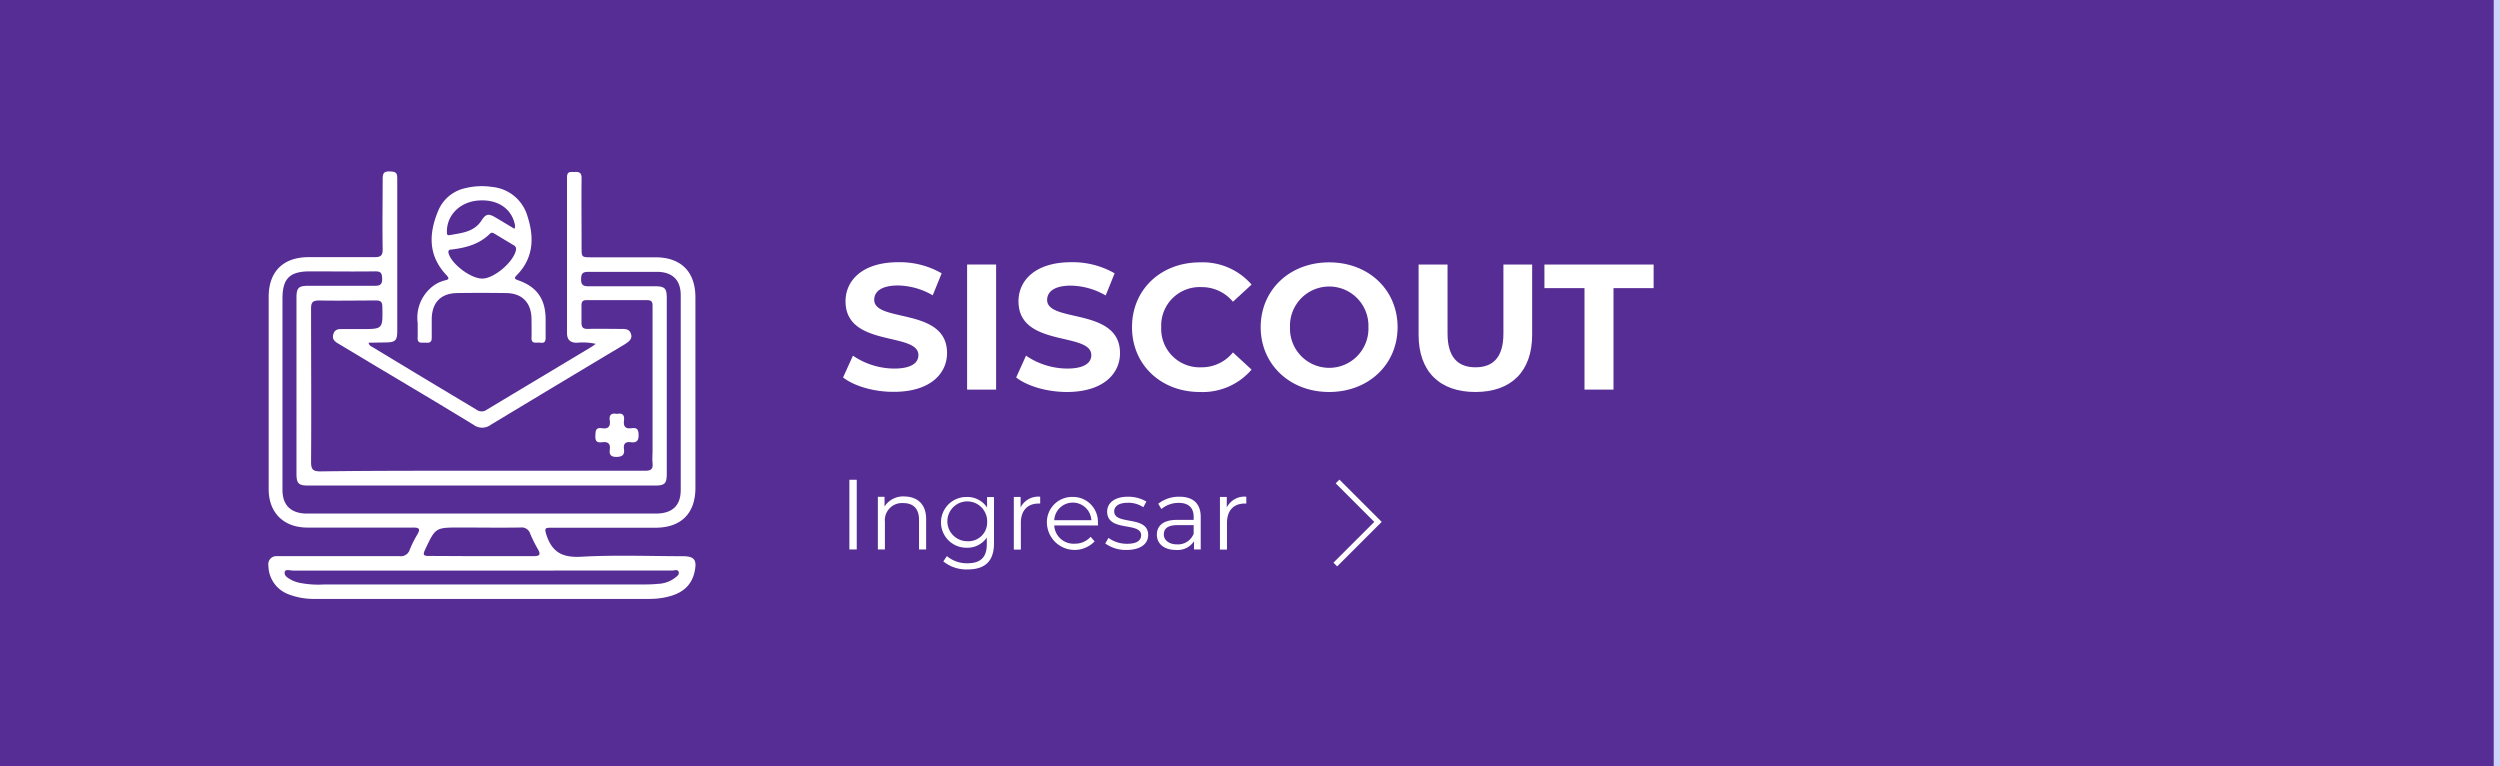 <?xml version="1.0" encoding="UTF-8"?> <svg xmlns="http://www.w3.org/2000/svg" id="Capa_1" data-name="Capa 1" viewBox="0 0 474.82 145.53"><defs><style>.cls-1{fill:#562c95;}.cls-2{fill:#cdd4fb;}.cls-3{fill:#fff;}.cls-4{fill:none;stroke:#fff;stroke-miterlimit:10;}</style></defs><title>SCOUTEcuador-botones-scout-ecuador</title><rect class="cls-1" width="474.82" height="145.53"></rect><rect class="cls-2" x="473.63" width="474.82" height="145.53"></rect><path class="cls-3" d="M70,65.09c.14.6.49.67.75.83q9.9,6,19.78,11.9a1.6,1.6,0,0,0,1.91,0c6.66-4,13.34-8,20-12,.19-.12.37-.27.71-.51a11,11,0,0,0-3.57-.21c-1.31,0-1.89-.6-1.89-1.87,0-9.86,0-19.71,0-29.57,0-1.27.81-.95,1.51-1s1.27.11,1.26,1.11c-.05,4.41,0,8.82,0,13.24,0,1.86,0,1.86,1.93,1.86,4,0,8.07,0,12.1,0,4.87,0,7.59,2.76,7.59,7.61V92.65c0,4.86-2.71,7.57-7.59,7.58-6.61,0-13.23,0-19.85,0-1.11,0-1.25.11-.88,1.29,1.07,3.37,3.06,4.42,6.63,4.22,6.4-.36,12.85-.11,19.28-.1,2.2,0,2.73.69,2.27,2.87-.62,3-2.74,4.35-5.49,4.92a14.49,14.49,0,0,1-3.07.32q-31.83,0-63.64,0a13.26,13.26,0,0,1-4.95-.88,5.86,5.86,0,0,1-3.81-5.43,1.53,1.53,0,0,1,1.65-1.81c.75,0,1.5,0,2.25,0,7,0,14,0,21,0a1.76,1.76,0,0,0,1.93-1.2,20,20,0,0,1,1.44-2.89c.72-1.2.23-1.35-.9-1.34-5.67,0-11.35,0-17,0-1,0-2.07,0-3.1,0-4.41-.06-7.2-2.83-7.22-7.24,0-5,0-9.95,0-14.92q0-10.84,0-21.68c0-4.76,2.74-7.5,7.53-7.52,4.17,0,8.35,0,12.53,0,1.2,0,1.62-.27,1.59-1.55-.08-4.41,0-8.83,0-13.24,0-1,.11-1.53,1.34-1.49s1.44.29,1.43,1.42c0,9.62,0,19.24,0,28.86,0,1.86-.35,2.18-2.25,2.2ZM91.4,89.41h19.14c4,0,8,0,12,0,1.12,0,1.51-.34,1.4-1.44-.08-.83,0-1.68,0-2.53v-27c0-.78.09-1.46-1.1-1.44-3.8,0-7.6,0-11.4,0-.71,0-1,.23-1,1,0,1.08,0,2.16,0,3.24,0,.9.26,1.25,1.2,1.23,2.07-.06,4.13,0,6.2,0,.8,0,1.67-.08,2,.94s-.46,1.51-1.21,2q-12.74,7.62-25.45,15.29a2.7,2.7,0,0,1-3.21,0c-6.08-3.72-12.21-7.36-18.32-11l-7-4.2c-.77-.46-1.67-.86-1.35-2s1.24-1,2.08-1c1.08,0,2.16,0,3.24,0,4.11,0,4.08,0,4-4.15,0-1-.29-1.3-1.28-1.28-3.56,0-7.13.07-10.69,0-1.25,0-1.58.34-1.57,1.57,0,9.72.07,19.43,0,29.14,0,1.51.49,1.75,1.83,1.75C71,89.39,81.22,89.41,91.4,89.41Zm.07,8.13h33.09c3.12,0,4.73-1.5,4.73-4.48q0-18.51,0-37c0-2.88-1.58-4.41-4.48-4.43-4.36,0-8.73,0-13.09,0-1.08,0-1.34.37-1.35,1.39s.33,1.36,1.38,1.35c4.22,0,8.45,0,12.67,0,1.84,0,2.22.39,2.22,2.24q0,16.68,0,33.37c0,1.85-.38,2.24-2.21,2.24q-32.94,0-65.89,0c-1.84,0-2.22-.39-2.23-2.23V56.53c0-1.85.39-2.24,2.22-2.25,4.22,0,8.45,0,12.67,0,1,0,1.4-.27,1.38-1.34s-.24-1.41-1.33-1.4c-4.13.06-8.26,0-12.39,0-3.83,0-5.2,1.35-5.21,5.14V77.14c0,5.3,0,10.61,0,15.91,0,2.89,1.57,4.41,4.45,4.49H91.47Zm0,10.83q-17.87,0-35.74,0c-.57,0-1.51-.32-1.65.23-.19.79.69,1.23,1.35,1.59a5.84,5.84,0,0,0,1.31.47,18.11,18.11,0,0,0,4.76.35q30,0,59.94,0c1.17,0,2.34,0,3.51-.12a5.68,5.68,0,0,0,3.15-1.07c.4-.31,1-.69.79-1.22s-.83-.23-1.26-.24Zm0-2.74c3.27,0,6.55,0,9.83,0,1.33,0,1.41-.37.82-1.4a24.24,24.24,0,0,1-1.43-2.89,1.68,1.68,0,0,0-1.82-1.15c-3.84.06-7.68,0-11.52,0-4.66,0-4.64,0-6.63,4.24-.47,1-.21,1.17.77,1.16C84.82,105.6,88.14,105.63,91.47,105.63Z"></path><path class="cls-3" d="M79.33,61.35a7.54,7.54,0,0,1,2.4-6.59,6.27,6.27,0,0,1,2.82-1.52c.86-.19.7-.47.23-1-3.51-3.72-3.36-7.94-1.52-12.29a7.23,7.23,0,0,1,5.28-4.25,13.06,13.06,0,0,1,4.9-.2,7.74,7.74,0,0,1,6.75,5.59c1.29,4,1.17,7.88-2,11.14-.46.48-.65.7.21,1,3.54,1.21,5.18,3.54,5.23,7.28,0,1.22,0,2.45,0,3.66s-.71.9-1.35.9-1.37.18-1.33-.9,0-2.44,0-3.66c-.07-3.05-1.79-4.81-4.83-4.85s-6.19-.05-9.29,0S82.07,57.45,82,60.51c0,1.22,0,2.44,0,3.66,0,1.06-.67.93-1.31.91s-1.4.2-1.37-.88C79.35,63.36,79.33,62.51,79.33,61.35ZM91.6,52.91c2.22,0,5.89-3.11,6.38-5.35a.82.82,0,0,0-.44-1c-1.17-.69-2.33-1.4-3.49-2.1-.33-.19-.65-.42-1-.07-2,2-4.56,2.67-7.27,3-.5,0-.75.21-.55.82C85.89,50.25,89.43,52.91,91.6,52.91Zm6.12-9.45a2.47,2.47,0,0,0,.11-.57c-.54-3.27-3.37-5.15-7.15-4.79-3.41.33-5.84,2.82-5.8,5.94,0,.37,0,.71.5.62,2.24-.41,4.62-.56,6.05-2.75.83-1.28,1.31-1.41,2.64-.63S96.45,42.7,97.72,43.46Z"></path><path class="cls-3" d="M117.2,78.61c1.12-.25,1.45.3,1.31,1.31s.26,1.58,1.39,1.41,1.37.23,1.39,1.31-.42,1.51-1.47,1.35-1.47.32-1.31,1.35-.31,1.43-1.41,1.44-1.42-.43-1.28-1.41c.16-1.15-.39-1.53-1.45-1.38s-1.33-.23-1.3-1.24.1-1.61,1.27-1.42,1.65-.34,1.47-1.49S116.21,78.42,117.2,78.61Z"></path><path class="cls-3" d="M160.12,71.69,162,67.55A14,14,0,0,0,169.84,70c3.26,0,4.59-1.09,4.59-2.55,0-4.46-13.84-1.4-13.84-10.23,0-4,3.27-7.42,10-7.42a16,16,0,0,1,8.26,2.11l-1.7,4.18a13.5,13.5,0,0,0-6.59-1.87c-3.26,0-4.52,1.23-4.52,2.72,0,4.39,13.83,1.36,13.83,10.1,0,4-3.29,7.38-10.09,7.38C166,74.45,162.23,73.33,160.12,71.69Z"></path><path class="cls-3" d="M183.68,50.24h5.51V74h-5.51Z"></path><path class="cls-3" d="M193,71.69l1.87-4.14A14,14,0,0,0,202.68,70c3.27,0,4.59-1.09,4.59-2.55,0-4.46-13.83-1.4-13.83-10.23,0-4,3.26-7.42,10-7.42a16,16,0,0,1,8.26,2.11L210,56.12a13.54,13.54,0,0,0-6.6-1.87c-3.26,0-4.52,1.23-4.52,2.72,0,4.39,13.84,1.36,13.84,10.1,0,4-3.3,7.38-10.1,7.38C198.88,74.45,195.07,73.33,193,71.69Z"></path><path class="cls-3" d="M215,62.14c0-7.17,5.5-12.31,12.91-12.31a12.31,12.31,0,0,1,9.8,4.22l-3.54,3.26a7.66,7.66,0,0,0-6-2.78,7.3,7.3,0,0,0-7.62,7.61,7.3,7.3,0,0,0,7.62,7.62,7.59,7.59,0,0,0,6-2.83l3.54,3.27a12.25,12.25,0,0,1-9.83,4.25C220.53,74.45,215,69.31,215,62.14Z"></path><path class="cls-3" d="M239.44,62.14c0-7.07,5.51-12.31,13-12.31s13,5.21,13,12.31-5.54,12.31-13,12.31S239.44,69.21,239.44,62.14Zm20.46,0a7.45,7.45,0,1,0-14.89,0,7.45,7.45,0,1,0,14.89,0Z"></path><path class="cls-3" d="M269.43,63.57V50.24h5.5V63.36c0,4.53,2,6.4,5.31,6.4s5.3-1.87,5.3-6.4V50.24H291V63.57c0,7-4,10.88-10.78,10.88S269.43,70.57,269.43,63.57Z"></path><path class="cls-3" d="M300.94,54.73h-7.61V50.24h20.74v4.49h-7.62V74h-5.51Z"></path><path class="cls-3" d="M161.32,91.12h1.4v13.24h-1.4Z"></path><path class="cls-3" d="M175.9,98.59v5.77h-1.35V98.72c0-2.1-1.09-3.17-3-3.17a3.26,3.26,0,0,0-3.48,3.59v5.22h-1.34v-10H168v1.84a4.18,4.18,0,0,1,3.78-1.91C174.23,94.34,175.9,95.73,175.9,98.59Z"></path><path class="cls-3" d="M188.79,94.41v8.74c0,3.42-1.68,5-5,5a6.94,6.94,0,0,1-4.63-1.53l.68-1a5.91,5.91,0,0,0,3.91,1.36c2.51,0,3.67-1.16,3.67-3.61v-1.27a4.47,4.47,0,0,1-3.88,1.93,4.82,4.82,0,1,1,0-9.64,4.48,4.48,0,0,1,3.93,2V94.41Zm-1.3,4.73a3.78,3.78,0,1,0-3.79,3.65A3.56,3.56,0,0,0,187.49,99.14Z"></path><path class="cls-3" d="M197.56,94.34v1.3l-.32,0c-2.08,0-3.35,1.32-3.35,3.67v5.07h-1.34v-10h1.29v2A3.75,3.75,0,0,1,197.56,94.34Z"></path><path class="cls-3" d="M208.54,99.8h-8.31a3.67,3.67,0,0,0,3.91,3.46,3.91,3.91,0,0,0,3-1.31l.76.87a5.26,5.26,0,0,1-9.06-3.44,4.78,4.78,0,0,1,4.86-5,4.73,4.73,0,0,1,4.82,5C208.56,99.5,208.54,99.65,208.54,99.8Zm-8.31-1h7.05a3.53,3.53,0,0,0-7.05,0Z"></path><path class="cls-3" d="M209.92,103.22l.61-1.06a5.94,5.94,0,0,0,3.53,1.12c1.89,0,2.67-.64,2.67-1.63,0-2.59-6.45-.55-6.45-4.48,0-1.62,1.4-2.83,3.93-2.83a6.71,6.71,0,0,1,3.52.92l-.58,1.08a5.07,5.07,0,0,0-2.94-.85c-1.79,0-2.59.7-2.59,1.64,0,2.69,6.45.67,6.45,4.48,0,1.73-1.51,2.84-4.1,2.84A6.66,6.66,0,0,1,209.92,103.22Z"></path><path class="cls-3" d="M228.05,98.19v6.17h-1.28v-1.55a3.74,3.74,0,0,1-3.42,1.64c-2.25,0-3.63-1.17-3.63-2.89,0-1.53,1-2.82,3.83-2.82h3.16v-.6c0-1.71-1-2.63-2.82-2.63a5.09,5.09,0,0,0-3.31,1.17l-.6-1A6.32,6.32,0,0,1,224,94.34C226.6,94.34,228.05,95.62,228.05,98.19Zm-1.34,3.18V99.74h-3.12c-1.93,0-2.55.76-2.55,1.78s.93,1.87,2.51,1.87A3.18,3.18,0,0,0,226.71,101.37Z"></path><path class="cls-3" d="M236.71,94.34v1.3l-.32,0c-2.08,0-3.35,1.32-3.35,3.67v5.07H231.7v-10H233v2A3.75,3.75,0,0,1,236.71,94.34Z"></path><polyline class="cls-4" points="254.04 91.44 261.72 99.12 253.61 107.22"></polyline></svg> 